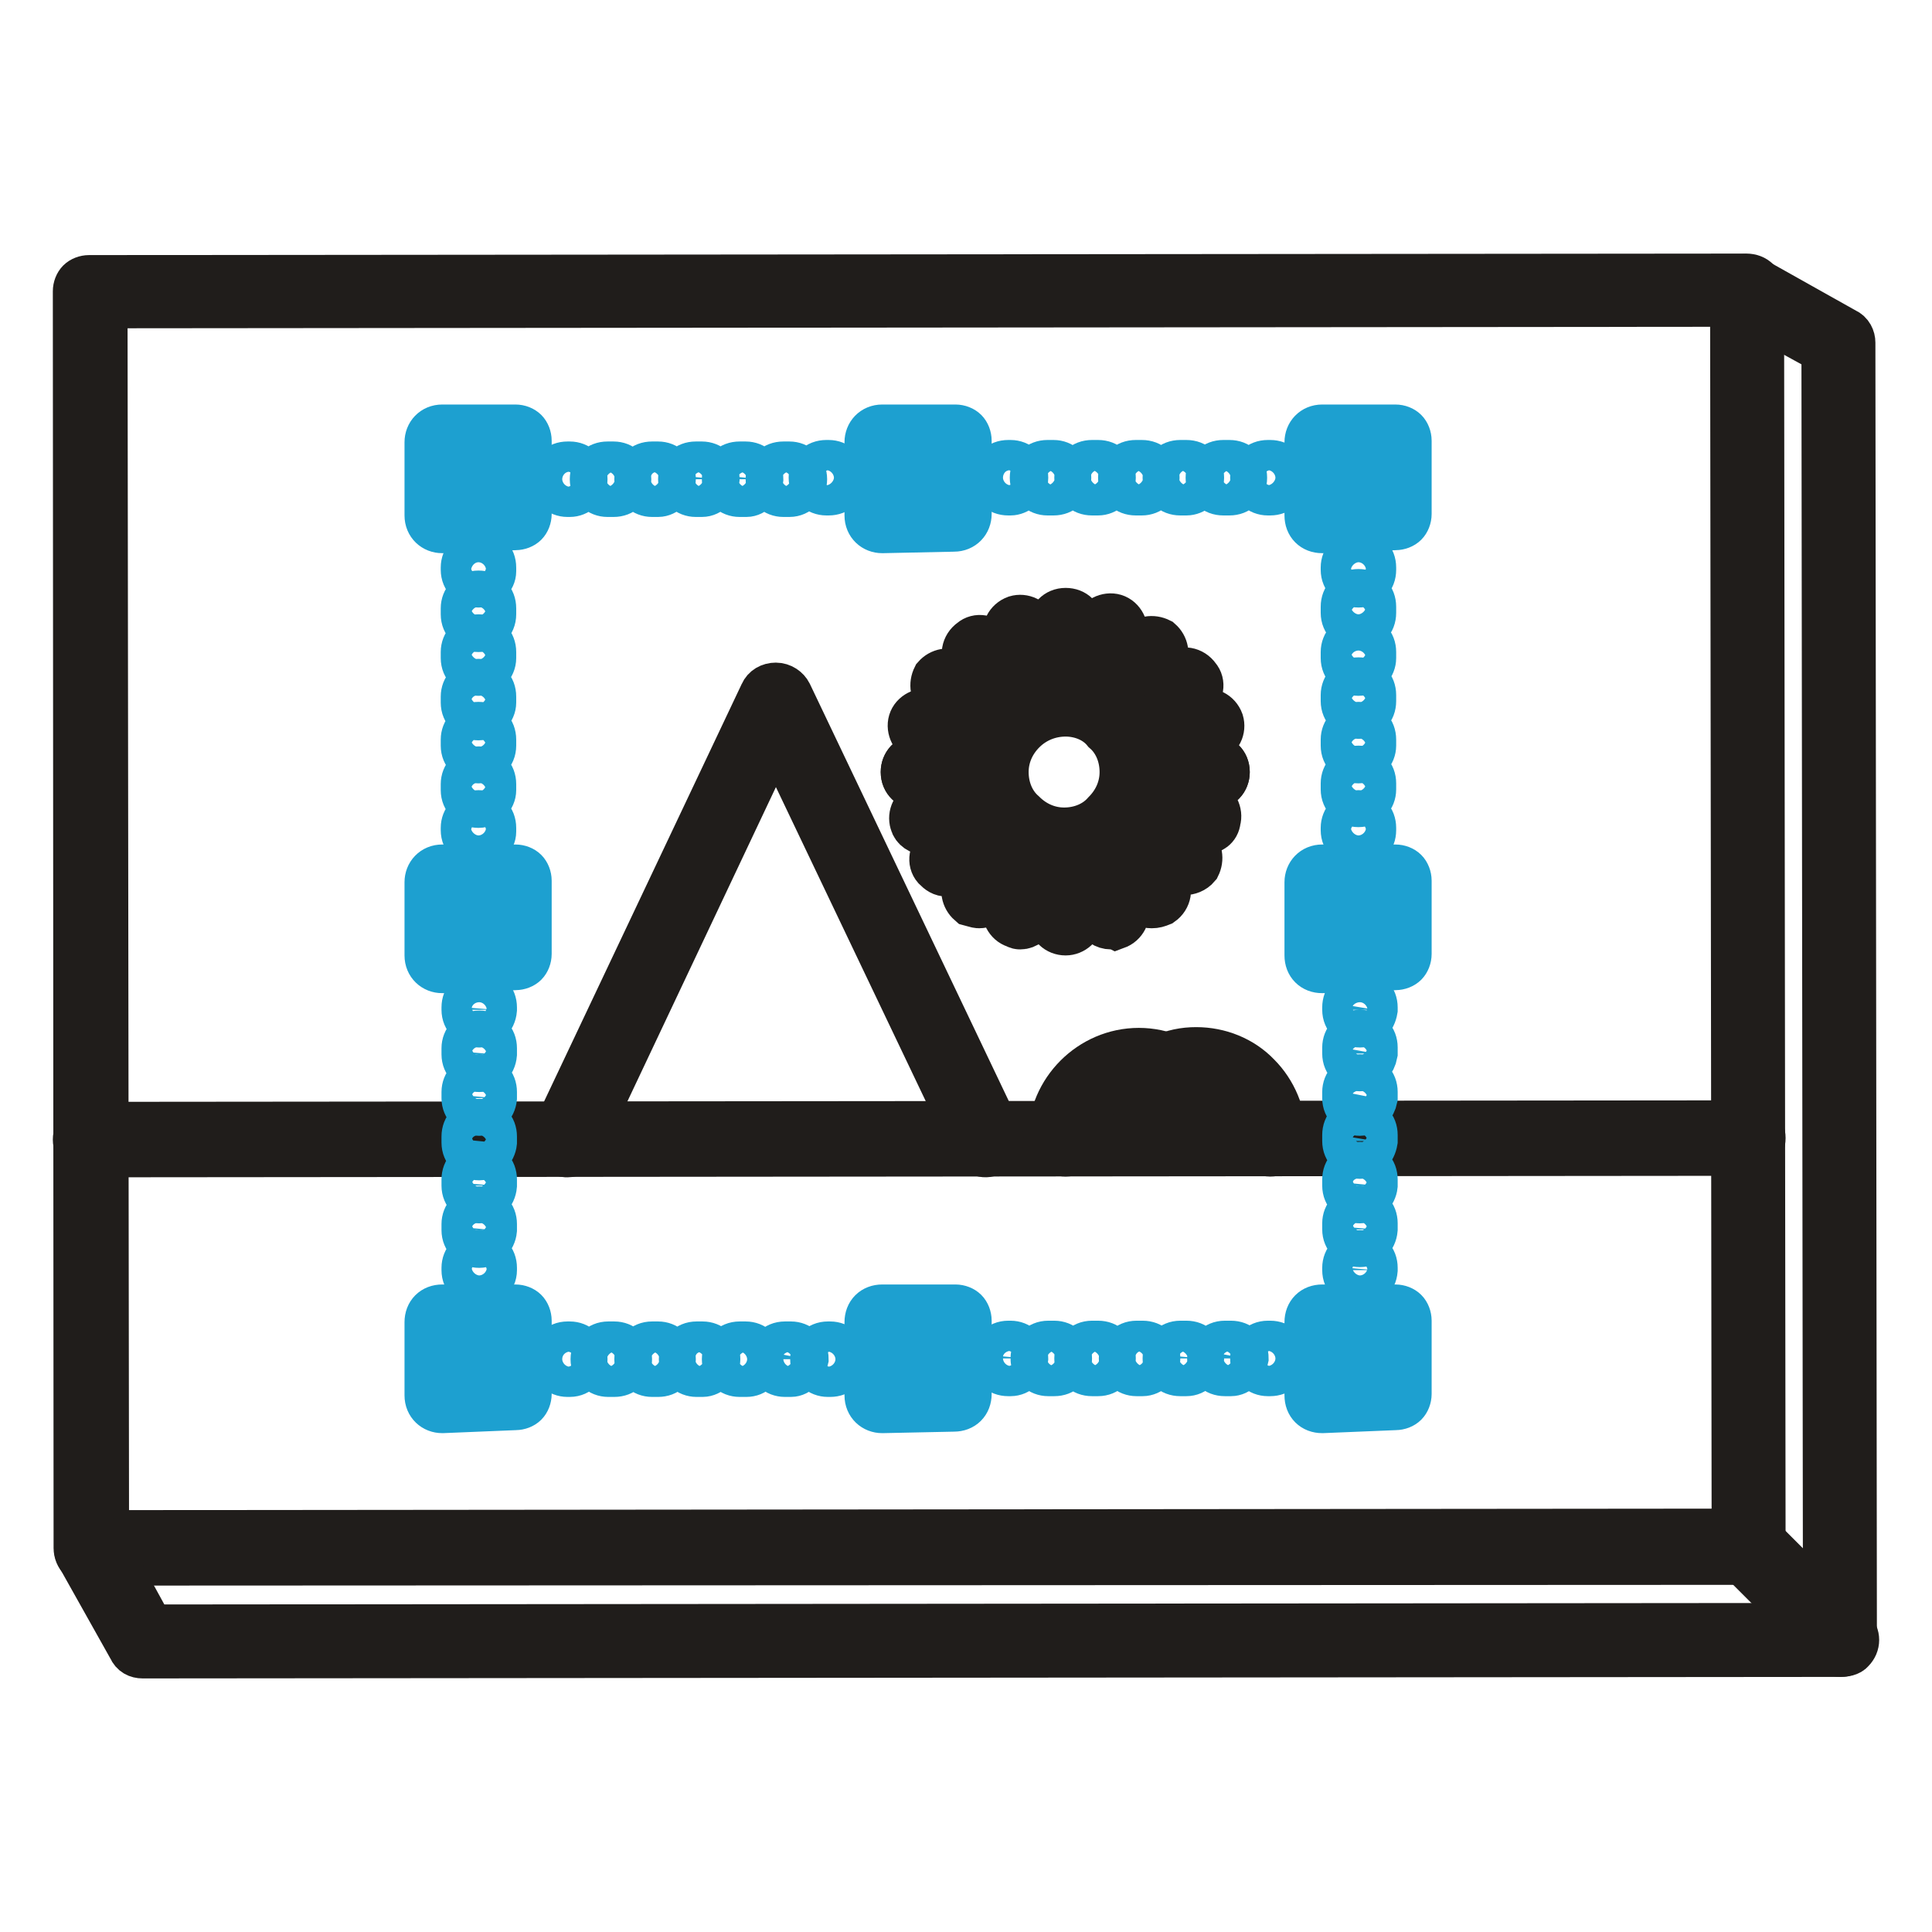<?xml version="1.0" encoding="utf-8"?>
<!-- Svg Vector Icons : http://www.onlinewebfonts.com/icon -->
<!DOCTYPE svg PUBLIC "-//W3C//DTD SVG 1.1//EN" "http://www.w3.org/Graphics/SVG/1.1/DTD/svg11.dtd">
<svg version="1.1" xmlns="http://www.w3.org/2000/svg" xmlns:xlink="http://www.w3.org/1999/xlink" x="0px" y="0px" viewBox="0 0 256 256" enable-background="new 0 0 256 256" xml:space="preserve">
<g> <path stroke-width="6" fill-opacity="0" stroke="#201d1b"  d="M12,153c-1.1,0-2-0.8-2-2c0-1.1,0.8-2,2-2l219.6-0.2c1.2,0,2,0.8,2,2s-0.8,2-2,2L12,153z M122.7,110.3 c-0.8,0-1.6-0.5-1.8-1.3c-0.3-1,0.2-2.1,1.3-2.5l2.1-0.7c1-0.3,2.1,0.2,2.5,1.3c0.3,1-0.2,2.1-1.3,2.5l-2.1,0.5 C123.2,110.2,122.8,110.3,122.7,110.3L122.7,110.3z M157.7,98.8c-0.8,0-1.6-0.5-1.8-1.3c-0.3-1,0.2-2.1,1.3-2.5l2.1-0.7 c1-0.3,2.1,0.2,2.5,1.3c0.3,1-0.2,2.1-1.3,2.5l-2.1,0.7H157.7z M125.5,115.8c-0.7,0-1.1-0.3-1.6-0.8c-0.7-0.8-0.5-2.1,0.5-2.8 l1.8-1.3c0.8-0.7,2.1-0.5,2.8,0.5c0.7,0.8,0.5,2.1-0.5,2.8l-1.8,1.3C126.3,115.6,125.8,115.8,125.5,115.8z M155.2,94.1 c-0.7,0-1.1-0.3-1.6-0.8c-0.7-0.8-0.5-2.1,0.5-2.8l1.8-1.3c0.8-0.7,2.1-0.5,2.8,0.5c0.7,0.8,0.5,2.1-0.5,2.8l-1.8,1.3 C156,93.9,155.5,94.1,155.2,94.1z M129.7,120c-0.3,0-0.8-0.2-1.2-0.3c-0.8-0.7-1-1.8-0.5-2.8l1.3-1.8c0.7-0.8,1.8-1,2.8-0.5 c0.8,0.7,1,1.8,0.5,2.8l-1.3,1.8C131.1,119.7,130.4,120,129.7,120z M151.3,90.3c-0.3,0-0.8-0.2-1.2-0.3c-0.8-0.7-1-1.8-0.5-2.8 l1.3-1.8c0.7-0.8,1.8-1,2.8-0.5c0.8,0.7,1,1.8,0.5,2.8l-1.3,1.8C152.6,90,151.9,90.3,151.3,90.3z M135.2,122.8 c-0.2,0-0.3,0-0.7-0.2c-1-0.3-1.6-1.5-1.3-2.5l0.7-2.1c0.3-1,1.5-1.6,2.5-1.3c1,0.3,1.6,1.5,1.3,2.5l-0.7,2.1 C136.8,122.2,136,122.8,135.2,122.8z M146.5,87.8c-0.2,0-0.3,0-0.7-0.2c-1-0.3-1.6-1.5-1.3-2.5l0.7-2.1c0.3-1,1.5-1.6,2.5-1.3 c1,0.3,1.6,1.5,1.3,2.5l-0.7,2.1C148.1,87.3,147.3,87.8,146.5,87.8z M141.2,123.6c-1.1,0-2-0.8-2-2v-2.1c0-1.1,0.8-2,2-2s2,0.8,2,2 v2.1C143.2,122.8,142.2,123.6,141.2,123.6z M141.2,87c-1.1,0-2-0.8-2-2v-2.1c0-1.1,0.8-2,2-2s2,0.8,2,2V85 C143.1,86.2,142.2,87,141.2,87z M121.7,104.3c-1.1,0-2-0.8-2-2c0-1.1,0.8-2,2-2h2.1c1.1,0,2,0.8,2,2c0,1.1-0.8,2-2,2H121.7z  M158.5,104.3c-1.2,0-2-0.8-2-2c0-1.1,0.8-2,2-2h2.1c1.1,0,2,0.8,2,2c0,1.1-0.8,2-2,2H158.5z M147.2,122.8c-0.8,0-1.6-0.5-1.8-1.3 l-0.7-2.1c-0.3-1,0.2-2.1,1.3-2.5c1-0.3,2.1,0.2,2.5,1.3l0.7,2.1c0.3,1-0.2,2.1-1.3,2.5C147.7,122.7,147.5,122.8,147.2,122.8z  M152.6,120c-0.7,0-1.2-0.3-1.6-0.8l-1.2-1.8c-0.7-0.8-0.5-2.1,0.5-2.8c0.8-0.7,2.1-0.5,2.8,0.5l1.3,1.8c0.7,0.8,0.5,2.1-0.5,2.8 C153.4,119.9,153.1,120,152.6,120z M157,115.6c-0.3,0-0.8-0.2-1.1-0.3l-1.8-1.3c-0.8-0.7-1-1.8-0.5-2.8c0.7-0.8,1.8-1,2.8-0.5 l1.8,1.3c0.8,0.7,1,1.8,0.5,2.8C158.2,115.4,157.5,115.6,157,115.6z M159.6,110.2c-0.2,0-0.3,0-0.7-0.2l-2.1-0.7 c-1-0.3-1.6-1.5-1.3-2.5c0.3-1,1.5-1.6,2.5-1.3l2.1,0.7c1,0.3,1.6,1.5,1.3,2.5C161.3,109.7,160.5,110.2,159.6,110.2z"/> <path stroke-width="6" fill-opacity="0" stroke="#201d1b"  d="M158.5,104.3c-1.2,0-2-0.8-2-2c0-1.1,0.8-2,2-2h2.1c1.1,0,2,0.8,2,2c0,1.1-0.8,2-2,2H158.5z M124.8,99 c-0.2,0-0.3,0-0.7-0.2l-2.1-0.7c-1-0.3-1.6-1.5-1.3-2.5c0.3-1,1.5-1.6,2.5-1.3l2.1,0.7c1,0.3,1.6,1.5,1.3,2.5 C126.3,98.4,125.6,99,124.8,99z M127.3,94.1c-0.3,0-0.8-0.2-1.1-0.3l-1.8-1.3c-0.8-0.7-1-1.8-0.5-2.8c0.7-0.8,1.8-1,2.8-0.5 l1.8,1.3c0.8,0.7,1,1.8,0.5,2.8C128.4,93.9,127.8,94.1,127.3,94.1z M131.1,90.3c-0.7,0-1.1-0.3-1.6-0.8l-1.3-1.8 c-0.7-0.8-0.5-2.1,0.5-2.8c0.8-0.7,2.1-0.5,2.8,0.5l1.3,1.8c0.7,0.8,0.5,2.1-0.5,2.8C131.9,90.1,131.4,90.3,131.1,90.3z  M135.8,87.8c-0.8,0-1.6-0.5-1.8-1.3l-0.7-2.1c-0.3-1,0.2-2.1,1.3-2.5c1-0.3,2.1,0.2,2.5,1.3l0.7,2.1c0.3,1-0.2,2.1-1.3,2.5H135.8z  M121.7,104.3c-1.1,0-2-0.8-2-2c0-1.1,0.8-2,2-2h2.1c1.1,0,2,0.8,2,2c0,1.1-0.8,2-2,2H121.7z M141.2,114c-3.1,0-6.1-1.1-8.2-3.4 c-2.1-2.1-3.4-5.1-3.4-8.2s1.1-6.1,3.4-8.2c2.1-2.1,5.1-3.4,8.2-3.4c3.1,0,6.1,1.2,8.2,3.4c2.1,2.1,3.4,5.1,3.4,8.2 s-1.2,6.1-3.4,8.2C147.3,112.8,144.4,114,141.2,114z M141.2,94.6c-2.1,0-4.1,0.8-5.6,2.3c-1.5,1.5-2.3,3.4-2.3,5.4 c0,2.1,0.8,4.1,2.3,5.4c1.5,1.5,3.4,2.3,5.4,2.3c2.1,0,4.1-0.8,5.4-2.3c1.5-1.5,2.3-3.4,2.3-5.4c0-2.1-0.8-4.1-2.3-5.4 C145.2,95.4,143.2,94.6,141.2,94.6z"/> <path stroke-width="6" fill-opacity="0" stroke="#201d1b"  d="M12.1,207.1c-1.1,0-2-0.8-2-2L10,38.6c0-0.5,0.2-1,0.5-1.3c0.3-0.3,0.8-0.5,1.3-0.5l219.6-0.2 c1.2,0,2,0.8,2,2l0.2,166.6c0,0.5-0.2,1-0.5,1.3s-0.8,0.5-1.3,0.5L12.1,207.1z M13.9,40.5l0.2,162.6l215.7-0.2l-0.2-162.6 L13.9,40.5z"/> <path stroke-width="6" fill-opacity="0" stroke="#201d1b"  d="M18.9,219.4c-0.7,0-1.3-0.3-1.6-1l-6.9-12.3c-0.5-1-0.2-2.1,0.8-2.6c1-0.5,2.1-0.2,2.6,0.8l6.2,11.3 l221.9-0.2l-0.2-168.9l-11.3-6.2c-1-0.5-1.3-1.6-0.8-2.6c0.5-1,1.6-1.3,2.6-0.8l12.3,6.9c0.7,0.3,1,1,1,1.6l0.2,172 c0,0.5-0.2,1-0.5,1.3c-0.3,0.3-0.8,0.5-1.3,0.5L18.9,219.4L18.9,219.4z"/> <path stroke-width="6" fill-opacity="0" stroke="#1da0d0"  d="M58.6,70.3c-1.1,0-2-0.8-2-2v-9.7c0-1.1,0.8-2,2-2h9.7c0.5,0,1,0.2,1.3,0.5c0.3,0.3,0.5,0.8,0.5,1.3v9.7 c0,0.5-0.2,1-0.5,1.3c-0.3,0.3-0.8,0.5-1.3,0.5L58.6,70.3z M60.4,60.6v5.7h5.9v-5.9L60.4,60.6z M175.2,70.3c-1.2,0-2-0.8-2-2v-9.7 c0-1.1,0.8-2,2-2h9.7c0.5,0,1,0.2,1.3,0.5c0.3,0.3,0.5,0.8,0.5,1.3v9.7c0,0.5-0.2,1-0.5,1.3c-0.3,0.3-0.8,0.5-1.3,0.5L175.2,70.3z  M177.1,60.6v5.7h5.9v-5.9L177.1,60.6z M116.9,70.3c-1.1,0-2-0.8-2-2v-9.7c0-1.1,0.8-2,2-2h9.7c0.5,0,1,0.2,1.3,0.5 s0.5,0.8,0.5,1.3v9.7c0,1.1-0.8,2-2,2L116.9,70.3z M118.7,60.6v5.7h5.9v-5.9L118.7,60.6z M58.6,128.6c-1.1,0-2-0.8-2-2v-9.7 c0-1.1,0.8-2,2-2h9.7c0.5,0,1,0.2,1.3,0.5c0.3,0.3,0.5,0.8,0.5,1.3v9.7c0,0.5-0.2,1-0.5,1.3c-0.3,0.3-0.8,0.5-1.3,0.5L58.6,128.6 L58.6,128.6z M60.6,118.9v5.7h5.9v-5.9L60.6,118.9z M58.6,186.9c-1.1,0-2-0.8-2-2v-9.7c0-1.2,0.8-2,2-2h9.7c0.5,0,1,0.2,1.3,0.5 c0.3,0.3,0.5,0.8,0.5,1.3v9.7c0,0.5-0.2,1-0.5,1.3c-0.3,0.3-0.8,0.5-1.3,0.5L58.6,186.9z M60.6,177.2v5.8h5.9V177L60.6,177.2 L60.6,177.2z M116.9,186.9c-1.1,0-2-0.8-2-2v-9.7c0-1.2,0.8-2,2-2h9.7c0.5,0,1,0.2,1.3,0.5s0.5,0.8,0.5,1.3v9.7c0,1.2-0.8,2-2,2 L116.9,186.9z M118.9,177.2v5.8h5.9V177L118.9,177.2L118.9,177.2z M175.2,186.9c-1.2,0-2-0.8-2-2v-9.7c0-1.2,0.8-2,2-2h9.7 c0.5,0,1,0.2,1.3,0.5c0.3,0.3,0.5,0.8,0.5,1.3v9.7c0,0.5-0.2,1-0.5,1.3c-0.3,0.3-0.8,0.5-1.3,0.5L175.2,186.9z M177.2,177.2v5.8 h5.9V177L177.2,177.2L177.2,177.2z M175.2,128.6c-1.2,0-2-0.8-2-2v-9.7c0-1.1,0.8-2,2-2h9.7c0.5,0,1,0.2,1.3,0.5 c0.3,0.3,0.5,0.8,0.5,1.3v9.7c0,0.5-0.2,1-0.5,1.3c-0.3,0.3-0.8,0.5-1.3,0.5L175.2,128.6L175.2,128.6z M177.2,118.9v5.7h5.9v-5.9 L177.2,118.9z"/> <path stroke-width="6" fill-opacity="0" stroke="#1da0d0"  d="M75.5,65.5h-0.3c-1.1,0-2-0.8-2-2s0.8-2,2-2h0.3c1.1,0,2,0.8,2,2S76.5,65.5,75.5,65.5z M80.5,65.5 c-1.1,0-2-0.8-2-2s0.8-2,2-2h0.8c1.1,0,2,0.8,2,2s-0.8,2-2,2H80.5z M87.2,65.5h-0.8c-1.1,0-2-0.8-2-2s0.8-2,2-2h0.8 c1.1,0,2,0.8,2,2C89.2,64.5,88.2,65.5,87.2,65.5z M93,65.5h-0.8c-1.1,0-2-0.8-2-2s0.8-2,2-2H93c1.1,0,2,0.8,2,2 C94.9,64.5,94.1,65.5,93,65.5z M98.9,65.5H98c-1.1,0-2-0.8-2-2s0.8-2,2-2h0.8c1.1,0,2,0.8,2,2C100.7,64.5,99.9,65.5,98.9,65.5z  M104.6,65.5h-0.8c-1.1,0-2-0.8-2-2s0.8-2,2-2h0.8c1.1,0,2,0.8,2,2C106.6,64.5,105.8,65.5,104.6,65.5z M109.5,65.3 c-1.1,0-2-0.8-2-2s0.8-2,2-2h0.3c1.1,0,2,0.8,2,2s-0.8,2-2,2H109.5z"/> <path stroke-width="6" fill-opacity="0" stroke="#1da0d0"  d="M133.9,65.3h-0.3c-1.2,0-2-0.8-2-2s0.8-2,2-2h0.3c1.1,0,2,0.8,2,2S134.8,65.3,133.9,65.3z M138.8,65.3 c-1.1,0-2-0.8-2-2s0.8-2,2-2h0.8c1.1,0,2,0.8,2,2s-0.8,2-2,2H138.8z M145.5,65.3h-0.8c-1.2,0-2-0.8-2-2s0.8-2,2-2h0.8 c1.2,0,2,0.8,2,2S146.5,65.3,145.5,65.3z M151.3,65.3h-0.8c-1.2,0-2-0.8-2-2s0.8-2,2-2h0.8c1.2,0,2,0.8,2,2S152.4,65.3,151.3,65.3z  M157.2,65.3h-0.8c-1.2,0-2-0.8-2-2s0.8-2,2-2h0.8c1.2,0,2,0.8,2,2S158.2,65.3,157.2,65.3z M162.9,65.3h-0.8c-1.2,0-2-0.8-2-2 s0.8-2,2-2h0.8c1.2,0,2,0.8,2,2S164.1,65.3,162.9,65.3z M168,65.3c-1.1,0-2-0.8-2-2s0.8-2,2-2h0.3c1.2,0,2,0.8,2,2s-0.8,2-2,2H168z "/> <path stroke-width="6" fill-opacity="0" stroke="#1da0d0"  d="M75.5,182.1h-0.3c-1.1,0-2-0.8-2-2c0-1.1,0.8-2,2-2h0.3c1.1,0,2,0.8,2,2C77.5,181.1,76.7,182.1,75.5,182.1z  M80.6,182.1c-1.1,0-2-0.8-2-2c0-1.1,0.8-2,2-2h0.8c1.1,0,2,0.8,2,2c0,1.2-0.8,2-2,2H80.6z M87.2,182.1h-0.8c-1.1,0-2-0.8-2-2 c0-1.1,0.8-2,2-2h0.8c1.1,0,2,0.8,2,2C89.2,181.3,88.4,182.1,87.2,182.1z M93.1,182.1h-0.8c-1.1,0-2-0.8-2-2c0-1.1,0.8-2,2-2h0.8 c1.1,0,2,0.8,2,2C95.1,181.1,94.1,182.1,93.1,182.1z M98.9,182.1H98c-1.1,0-2-0.8-2-2c0-1.1,0.8-2,2-2h0.8c1.1,0,2,0.8,2,2 C100.8,181.3,100,182.1,98.9,182.1z M104.8,182.1H104c-1.1,0-2-0.8-2-2c0-1.1,0.8-2,2-2h0.8c1.1,0,2,0.8,2,2 C106.6,181.1,105.8,182.1,104.8,182.1z M109.7,182.1c-1.1,0-2-0.8-2-2c0-1.1,0.8-2,2-2h0.3c1.1,0,2,0.8,2,2c0,1.2-0.8,2-2,2H109.7z "/> <path stroke-width="6" fill-opacity="0" stroke="#1da0d0"  d="M133.9,182h-0.3c-1.2,0-2-0.8-2-2c0-1.1,0.8-2,2-2h0.3c1.1,0,2,0.8,2,2C135.8,181.1,135,182,133.9,182z  M138.9,182c-1.1,0-2-0.8-2-2c0-1.1,0.8-2,2-2h0.8c1.1,0,2,0.8,2,2c0,1.2-0.8,2-2,2H138.9z M145.5,182h-0.8c-1.2,0-2-0.8-2-2 c0-1.1,0.8-2,2-2h0.8c1.2,0,2,0.8,2,2C147.5,181.1,146.7,182,145.5,182z M151.4,182h-0.8c-1.1,0-2-0.8-2-2c0-1.1,0.8-2,2-2h0.8 c1.2,0,2,0.8,2,2C153.4,181.1,152.4,182,151.4,182z M157.2,182h-0.8c-1.2,0-2-0.8-2-2c0-1.1,0.8-2,2-2h0.8c1.2,0,2,0.8,2,2 C159.1,181.1,158.3,182,157.2,182z M163.1,182h-0.8c-1.2,0-2-0.8-2-2c0-1.1,0.8-2,2-2h0.8c1.2,0,2,0.8,2,2 C164.9,181.1,164.1,182,163.1,182z M168,182c-1.1,0-2-0.8-2-2c0-1.1,0.8-2,2-2h0.3c1.2,0,2,0.8,2,2c0,1.2-0.8,2-2,2H168z"/> <path stroke-width="6" fill-opacity="0" stroke="#1da0d0"  d="M63.4,77.5c-1.1,0-2-0.8-2-2v-0.3c0-1.1,0.8-2,2-2s2,0.8,2,2v0.5C65.4,76.7,64.5,77.5,63.4,77.5z  M63.4,106.7c-1.1,0-2-0.8-2-2v-0.8c0-1.1,0.8-2,2-2s2,0.8,2,2v0.8C65.4,105.7,64.5,106.7,63.4,106.7z M63.4,100.8 c-1.1,0-2-0.8-2-2V98c0-1.1,0.8-2,2-2s2,0.8,2,2v0.8C65.4,100,64.5,100.8,63.4,100.8z M63.4,95.1c-1.1,0-2-0.8-2-2v-0.8 c0-1.1,0.8-2,2-2s2,0.8,2,2v0.8C65.4,94.1,64.5,95.1,63.4,95.1z M63.4,89.2c-1.1,0-2-0.8-2-2v-0.8c0-1.1,0.8-2,2-2s2,0.8,2,2v0.8 C65.4,88.3,64.5,89.2,63.4,89.2z M63.4,83.4c-1.1,0-2-0.8-2-2v-0.8c0-1.1,0.8-2,2-2s2,0.8,2,2v0.8C65.4,82.6,64.5,83.4,63.4,83.4z  M63.4,112c-1.1,0-2-0.8-2-2v-0.3c0-1.1,0.8-2,2-2s2,0.8,2,2v0.5C65.4,111.2,64.5,112,63.4,112z"/> <path stroke-width="6" fill-opacity="0" stroke="#1da0d0"  d="M63.5,135.8c-1.1,0-2-0.8-2-2v-0.3c0-1.2,0.8-2,2-2s2,0.8,2,2v0.3C65.4,135,64.5,135.8,63.5,135.8z  M63.5,165c-1.1,0-2-0.8-2-2v-0.8c0-1.1,0.8-2,2-2s2,0.8,2,2v0.8C65.4,164.1,64.5,165,63.5,165z M63.5,159.1c-1.1,0-2-0.8-2-2v-0.8 c0-1.2,0.8-2,2-2s2,0.8,2,2v0.8C65.4,158.3,64.5,159.1,63.5,159.1z M63.5,153.4c-1.1,0-2-0.8-2-2v-0.8c0-1.2,0.8-2,2-2s2,0.8,2,2 v0.8C65.4,152.4,64.5,153.4,63.5,153.4z M63.5,147.5c-1.1,0-2-0.8-2-2v-0.8c0-1.1,0.8-2,2-2s2,0.8,2,2v0.8 C65.4,146.6,64.5,147.5,63.5,147.5z M63.5,141.7c-1.1,0-2-0.8-2-2v-0.8c0-1.1,0.8-2,2-2s2,0.8,2,2v0.8 C65.4,140.9,64.5,141.7,63.5,141.7z M63.5,170.3c-1.1,0-2-0.8-2-2V168c0-1.1,0.8-2,2-2s2,0.8,2,2v0.3 C65.5,169.5,64.5,170.3,63.5,170.3z"/> <path stroke-width="6" fill-opacity="0" stroke="#1da0d0"  d="M180,77.5c-1.1,0-2-0.8-2-2v-0.3c0-1.1,0.8-2,2-2c1.2,0,2,0.8,2,2v0.3C182,76.7,181.2,77.5,180,77.5z  M180,106.6c-1.1,0-2-0.8-2-2v-0.8c0-1.1,0.8-2,2-2c1.2,0,2,0.8,2,2v0.8C182,105.7,181.2,106.6,180,106.6z M180,100.8 c-1.1,0-2-0.8-2-2V98c0-1.1,0.8-2,2-2c1.2,0,2,0.8,2,2v0.8C182,99.8,181.2,100.8,180,100.8z M180,94.9c-1.1,0-2-0.8-2-2v-0.8 c0-1.1,0.8-2,2-2c1.2,0,2,0.8,2,2v0.8C182,94.1,181.2,94.9,180,94.9z M180,89.2c-1.1,0-2-0.8-2-2v-0.8c0-1.1,0.8-2,2-2 c1.2,0,2,0.8,2,2v0.8C182,88.2,181.2,89.2,180,89.2z M180,83.2c-1.1,0-2-0.8-2-2v-0.8c0-1.2,0.8-2,2-2c1.2,0,2,0.8,2,2v0.8 C182,82.4,181.2,83.2,180,83.2z M180,112c-1.1,0-2-0.8-2-2v-0.3c0-1.1,0.8-2,2-2c1.2,0,2,0.8,2,2v0.3C182,111.2,181.2,112,180,112z "/> <path stroke-width="6" fill-opacity="0" stroke="#1da0d0"  d="M180.2,135.8c-1.1,0-2-0.8-2-2v-0.3c0-1.2,0.8-2,2-2c1.2,0,2,0.8,2,2v0.3C182,135,181.2,135.8,180.2,135.8z  M180.2,164.9c-1.1,0-2-0.8-2-2v-0.8c0-1.1,0.8-2,2-2c1.2,0,2,0.8,2,2v0.8C182.1,164.1,181.2,164.9,180.2,164.9z M180.2,159.1 c-1.1,0-2-0.8-2-2v-0.8c0-1.2,0.8-2,2-2c1.2,0,2,0.8,2,2v0.8C182.1,158.1,181.2,159.1,180.2,159.1z M180.2,153.2c-1.1,0-2-0.8-2-2 v-0.8c0-1.2,0.8-2,2-2c1.2,0,2,0.8,2,2v0.8C182,152.4,181.2,153.2,180.2,153.2z M180.2,147.5c-1.1,0-2-0.8-2-2v-0.8 c0-1.1,0.8-2,2-2c1.2,0,2,0.8,2,2v0.8C182,146.5,181.2,147.5,180.2,147.5z M180.2,141.6c-1.1,0-2-0.8-2-2v-0.8c0-1.1,0.8-2,2-2 c1.2,0,2,0.8,2,2v0.8C182,140.7,181.2,141.6,180.2,141.6z M180.2,170.3c-1.1,0-2-0.8-2-2V168c0-1.1,0.8-2,2-2c1.2,0,2,0.8,2,2v0.3 C182.1,169.5,181.2,170.3,180.2,170.3z"/> <path stroke-width="6" fill-opacity="0" stroke="#201d1b"  d="M75.2,153c-0.3,0-0.5,0-0.8-0.2c-1-0.5-1.3-1.6-1-2.6L101,91.9c0.3-0.7,1-1.1,1.8-1.1 c0.8,0,1.5,0.5,1.8,1.1l27.8,58.3c0.5,1,0,2.1-1,2.6c-1,0.5-2.1,0-2.6-1l-26-54.5L77,151.9C76.7,152.6,75.9,153,75.2,153z  M141.2,152.9c-1,0-2-0.8-2-1.8v-0.2c0-6.4,5.3-11.7,11.7-11.7c6.4,0,11.7,5.3,11.7,11.7l-2,0.2h-2c0-4.4-3.5-7.9-7.7-7.9 c-4.3,0-7.7,3.5-7.7,7.7C143.2,151.9,142.4,152.9,141.2,152.9L141.2,152.9z"/> <path stroke-width="6" fill-opacity="0" stroke="#201d1b"  d="M168.3,152.9c-1.1,0-2-1-2-2c0-2.1-0.8-4.1-2.3-5.6c-1.5-1.5-3.4-2.3-5.4-2.3c-1.2,0-2.1,0.2-3.1,0.7 c-1,0.5-2.1,0-2.6-1s0-2.1,1-2.6c1.5-0.7,3-1,4.6-1c3.1,0,6.1,1.2,8.2,3.4c2.1,2.1,3.4,5.1,3.4,8.2v0.2 C170.3,152.1,169.5,152.9,168.3,152.9L168.3,152.9z M243.9,219.2c-0.5,0-1-0.2-1.3-0.5l-12.3-12.3c-0.8-0.8-0.8-2,0-2.8 c0.8-0.8,2-0.8,2.8,0l12.3,12.3c0.8,0.8,0.8,2,0,2.8C245.1,219.1,244.4,219.2,243.9,219.2z"/></g>
</svg>